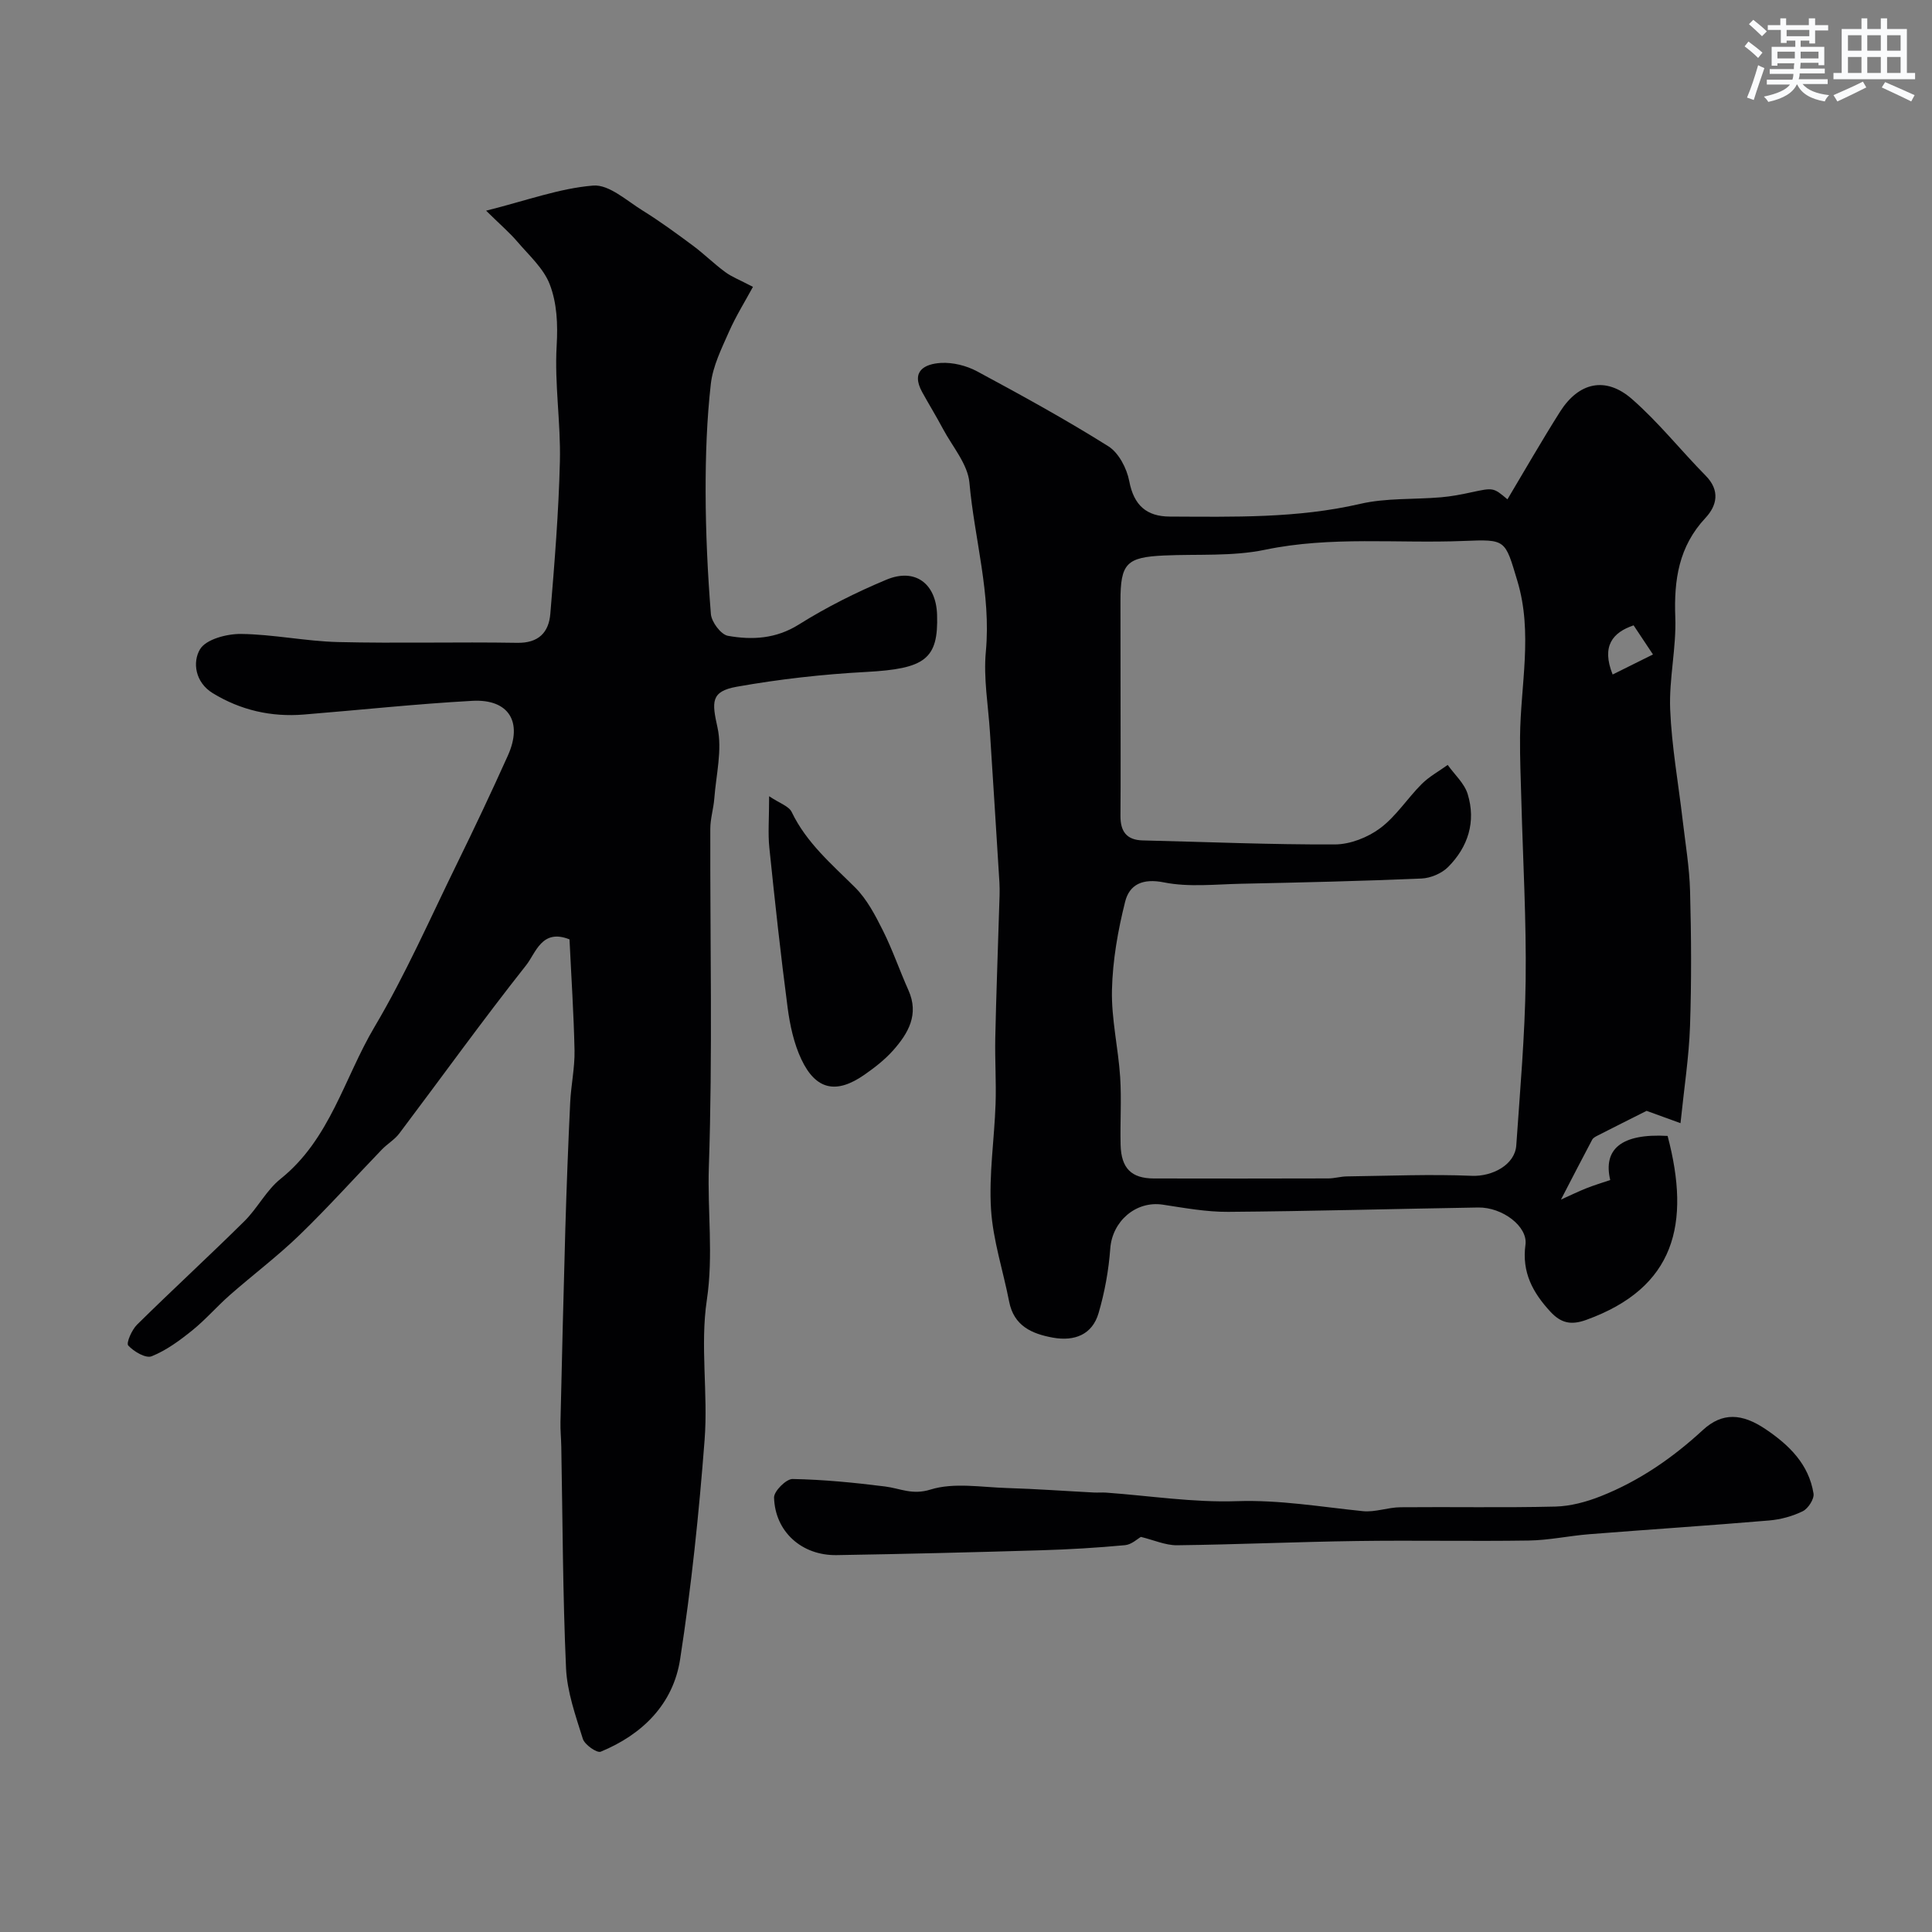 <svg enable-background="new 0 0 400 400" viewBox="0 0 400 400" xmlns="http://www.w3.org/2000/svg"><rect x="0" y="0" width="400" height="400" fill="#808080" stroke="none"/><g fill="#010103"><path d="m117.91 194.49c-5.74-2.31-6.98 2.83-8.97 5.34-9.02 11.4-17.51 23.22-26.27 34.84-.97 1.29-2.48 2.15-3.62 3.34-5.69 5.9-11.17 12.01-17.05 17.7-4.54 4.39-9.63 8.22-14.39 12.4-2.68 2.35-5.03 5.09-7.79 7.32-2.59 2.09-5.38 4.15-8.42 5.37-1.21.49-3.7-.97-4.85-2.23-.46-.5.74-3.25 1.83-4.32 7.32-7.22 14.9-14.18 22.21-21.41 2.73-2.7 4.55-6.41 7.5-8.77 10.26-8.21 13.17-20.88 19.45-31.46 6.41-10.82 11.5-22.43 17.05-33.75 3.64-7.42 7.17-14.89 10.56-22.43 3.13-6.96.19-11.74-7.36-11.33-11.65.64-23.27 1.9-34.91 2.84-6.73.54-13.03-.89-18.82-4.42-3.68-2.24-4.24-6.46-2.64-9.11 1.24-2.06 5.54-3.19 8.46-3.16 6.7.08 13.38 1.51 20.09 1.68 12.36.3 24.74-.05 37.1.16 4.47.08 6.55-2.18 6.87-6.02.87-10.51 1.73-21.03 1.98-31.57.19-7.96-1.13-15.98-.67-23.91.26-4.48.07-8.83-1.44-12.74-1.28-3.3-4.27-5.97-6.67-8.78-1.61-1.89-3.52-3.52-6.5-6.45 8.42-2.11 15.22-4.64 22.18-5.2 3.26-.26 6.92 3.12 10.21 5.16 3.6 2.23 7.03 4.75 10.44 7.28 2.3 1.71 4.36 3.76 6.67 5.46 1.35 1 2.98 1.62 5.75 3.07-1.61 2.98-3.52 6.03-4.96 9.29-1.54 3.49-3.34 7.1-3.76 10.8-.84 7.4-1.09 14.9-1.08 22.35.02 8.44.42 16.88 1.09 25.29.13 1.66 2.08 4.26 3.53 4.52 5.02.89 9.94.64 14.7-2.35 5.74-3.6 11.88-6.67 18.13-9.28 5.94-2.47 10.25.81 10.47 7.22.31 9.28-2.52 11.23-14.68 11.89-8.97.48-17.96 1.49-26.79 3.06-5.44.97-5.15 3.19-3.99 8.44 1.02 4.62-.29 9.78-.66 14.69-.16 2.11-.83 4.19-.83 6.29-.06 23.33.49 46.68-.3 69.99-.31 9.17.97 18.28-.42 27.58-1.41 9.46.28 19.33-.46 28.94-1.16 15.19-2.74 30.38-5.07 45.43-1.43 9.26-7.79 15.57-16.44 19.13-.79.32-3.32-1.45-3.7-2.66-1.5-4.8-3.26-9.72-3.48-14.67-.68-15.24-.7-30.52-.98-45.78-.03-1.72-.21-3.45-.17-5.17.31-13.27.62-26.54 1-39.8.26-8.77.59-17.54 1.01-26.3.17-3.61.97-7.21.9-10.81-.16-7.61-.67-15.2-1.04-22.99z"/><path d="m312.1 103.38c3.59-6.01 7.1-12.15 10.88-18.12 3.87-6.12 9.44-7.4 14.88-2.66 5.51 4.81 10.12 10.64 15.28 15.88 3.03 3.07 2.35 6.19-.05 8.76-5.52 5.91-6.53 12.8-6.24 20.53.24 6.34-1.31 12.74-1.06 19.07.31 7.69 1.7 15.33 2.59 22.99.57 4.88 1.4 9.77 1.53 14.66.25 9.32.31 18.66-.01 27.98-.22 6.36-1.21 12.69-1.97 20.07-2.86-1.04-5.14-1.87-7.02-2.55-3.33 1.67-6.72 3.37-10.11 5.1-.43.22-.94.48-1.15.86-2.02 3.79-3.98 7.62-6.47 12.41 1.98-.89 3.59-1.68 5.25-2.34 1.55-.62 3.16-1.1 4.95-1.71-1.5-6.35 2.23-9.68 11.88-9.13 4.81 18.22 1.55 31.42-16.82 38.08-3.19 1.16-5.26.67-7.44-1.68-3.65-3.95-5.95-8.16-5.17-13.87.52-3.79-4.78-7.79-9.79-7.71-17.26.28-34.52.77-51.78.9-4.5.03-9.04-.81-13.52-1.49-5.58-.84-10.46 3.45-10.87 9.08-.33 4.5-1.15 9.04-2.42 13.37-1.31 4.48-4.99 5.88-9.43 5.09-4.38-.79-8.11-2.42-9.09-7.48-1.24-6.38-3.35-12.69-3.75-19.11-.45-7.2.69-14.49.94-21.75.16-4.54-.15-9.09-.06-13.63.19-8.93.53-17.86.8-26.79.05-1.83.17-3.67.06-5.49-.62-10.35-1.31-20.7-1.96-31.05-.35-5.59-1.37-11.24-.85-16.75 1.11-11.92-2.36-23.3-3.4-34.95-.34-3.85-3.52-7.48-5.48-11.16-1.37-2.57-2.89-5.05-4.3-7.6-2.4-4.36.51-5.85 3.89-6.05 2.46-.14 5.27.56 7.47 1.74 9.19 4.94 18.34 9.97 27.17 15.51 2.16 1.35 3.84 4.59 4.34 7.23.95 5.01 3.59 7.31 8.39 7.33 13.19.05 26.37.39 39.42-2.63 5.39-1.25 11.14-.88 16.72-1.36 2.1-.18 4.2-.57 6.27-1.03 4.58-.98 4.57-1.02 7.5 1.45zm-80.1 41.54c0 8 .04 16-.02 23.99-.02 3.2 1.24 5.01 4.61 5.09 13.27.31 26.53.89 39.79.83 3.17-.01 6.81-1.45 9.38-3.37 3.29-2.46 5.62-6.17 8.58-9.13 1.56-1.56 3.58-2.65 5.39-3.96 1.42 2 3.46 3.81 4.14 6.04 1.75 5.7.09 10.94-4.06 15.1-1.33 1.33-3.62 2.3-5.51 2.38-12.42.53-24.86.82-37.29 1.08-5.36.11-10.88.75-16.03-.28-4.43-.89-7.14.45-8.03 3.99-1.5 5.96-2.59 12.16-2.73 18.28-.14 6.01 1.31 12.03 1.7 18.08.3 4.65-.03 9.33.09 13.99.12 4.86 2.24 6.95 6.89 6.96 12.03.03 24.06.02 36.09-.01 1.3 0 2.6-.41 3.91-.42 8.61-.11 17.24-.48 25.84-.12 4.18.17 8.91-2.24 9.19-6.31.78-11.36 1.79-22.72 1.94-34.09.16-12.43-.56-24.86-.89-37.29-.12-4.38-.31-8.77-.27-13.15.09-10.78 2.7-21.54-.56-32.34-2.58-8.57-2.29-8.62-11.15-8.26-13.68.55-27.4-1.03-41.08 1.82-6.76 1.41-13.94.87-20.93 1.19-7.77.36-9.01 1.64-9.01 9.43.02 6.82.02 13.65.02 20.48zm106.22-15.45c-4.3 1.46-6.71 4.25-4.34 10.18 2.8-1.39 5.52-2.75 8.35-4.15-1.47-2.21-2.61-3.91-4.01-6.03z"/><path d="m236.21 318.2c-.67.37-1.92 1.58-3.27 1.71-5.8.54-11.62.89-17.44 1.06-14.09.42-28.18.77-42.27 1-7.23.12-12.77-4.85-12.97-11.92-.04-1.31 2.52-3.87 3.84-3.84 6.39.12 12.79.75 19.14 1.55 3.12.39 5.62 1.82 9.4.64 4.85-1.51 10.55-.48 15.87-.32 6 .18 11.98.62 17.98.93.83.04 1.67-.04 2.5.02 9.03.65 18.09 2.08 27.09 1.77 8.87-.3 17.42 1.19 26.1 2.07 2.53.26 5.17-.79 7.77-.81 10.69-.1 21.39.12 32.07-.14 3.15-.08 6.43-.97 9.39-2.14 7.93-3.14 14.85-7.9 21.14-13.7 4.04-3.72 8.12-3.48 13.02-.17 4.89 3.3 8.93 7.26 9.9 13.31.18 1.12-1.1 3.1-2.22 3.66-2.14 1.05-4.61 1.72-6.99 1.92-12.39 1.05-24.8 1.86-37.2 2.84-4.19.33-8.36 1.25-12.54 1.31-11.86.18-23.72-.07-35.58.1-12.43.17-24.85.73-37.27.88-2.4.01-4.81-1.09-7.46-1.73z"/><path d="m159.24 164.85c2.16 1.46 4.08 2.04 4.67 3.27 3.06 6.38 8.28 10.79 13.14 15.63 2.45 2.44 4.17 5.76 5.75 8.91 2 4 3.45 8.26 5.28 12.35 2.25 5.02-.03 8.91-3.14 12.43-1.72 1.94-3.84 3.59-5.98 5.08-5.81 4.05-10.05 3.16-13.05-3.2-1.55-3.29-2.36-7.06-2.84-10.69-1.45-11.03-2.65-22.09-3.79-33.16-.3-2.93-.04-5.93-.04-10.62z"/></g><path d="m361.2 9.6.8-1c.9.7 1.9 1.4 2.9 2.3l-.9 1.1c-1-1-2-1.8-2.8-2.4zm.5 10.6c.9-2.1 1.6-4.3 2.3-6.7.4.2.8.4 1.3.6-.7 2.1-1.5 4.3-2.2 6.6zm.4-15.2.9-.9c1 .8 2 1.6 2.8 2.4l-1 1c-.9-.9-1.8-1.7-2.7-2.5zm12.5-1.2h1.2v1.4h2.7v1.1h-2.7v2.7h-1.2v-.6h-1.8v1.3h4.9v3.8h-1.2v-.5h-3.7c0 .4-.1.9-.1 1.2h5.1v1h-5.2c0 .5-.1.9-.2 1.2h6v1h-5.2c1.1 1.3 2.9 2 5.5 2.3-.4.4-.7.8-.9 1.3-2.9-.5-4.8-1.6-5.7-3.5h-.1c-.8 1.7-2.7 2.9-5.9 3.6-.2-.4-.6-.8-.9-1.1 2.8-.6 4.6-1.4 5.4-2.5h-4.8v-1h5.3c.1-.3.2-.7.2-1.2h-4.9v-1h5c0-.4 0-.8.1-1.2h-3.5v.5h-1.2v-3.9h4.9v-1.3h-1.8v.5h-1.2v-2.7h-2.7v-1h2.6v-1.4h1.2v1.4h4.7v-1.4zm-6.6 8.3h3.6c0-.4 0-.9 0-1.4h-3.6zm1.9-4.6h4.7v-1.3h-4.7zm6.6 3.2h-3.7v1.4h3.7z" fill="#fafbfc"/><path d="m385.3 3.8h1.3v2.2h2.8v-2.2h1.3v2.2h4.1v9.1h1.7v1.3h-16.9v-1.3h1.7v-9.1h4.1v-2.2zm.4 13.1.7 1.2c-1.8.9-3.8 1.9-6 2.9-.2-.4-.5-.8-.8-1.3 2.3-1 4.3-1.9 6.1-2.8zm-3.1-6.4h2.8v-3.2h-2.8zm0 4.6h2.8v-3.3h-2.8zm4-4.6h2.8v-3.2h-2.8zm0 4.6h2.8v-3.3h-2.8zm3.7 1.9c2.1.9 4.1 1.8 6.1 2.7l-.7 1.3c-2.2-1.1-4.2-2-6.1-2.9zm3.2-9.7h-2.8v3.2h2.8zm-2.8 7.8h2.8v-3.3h-2.8z" fill="#fafbfc"/></svg>